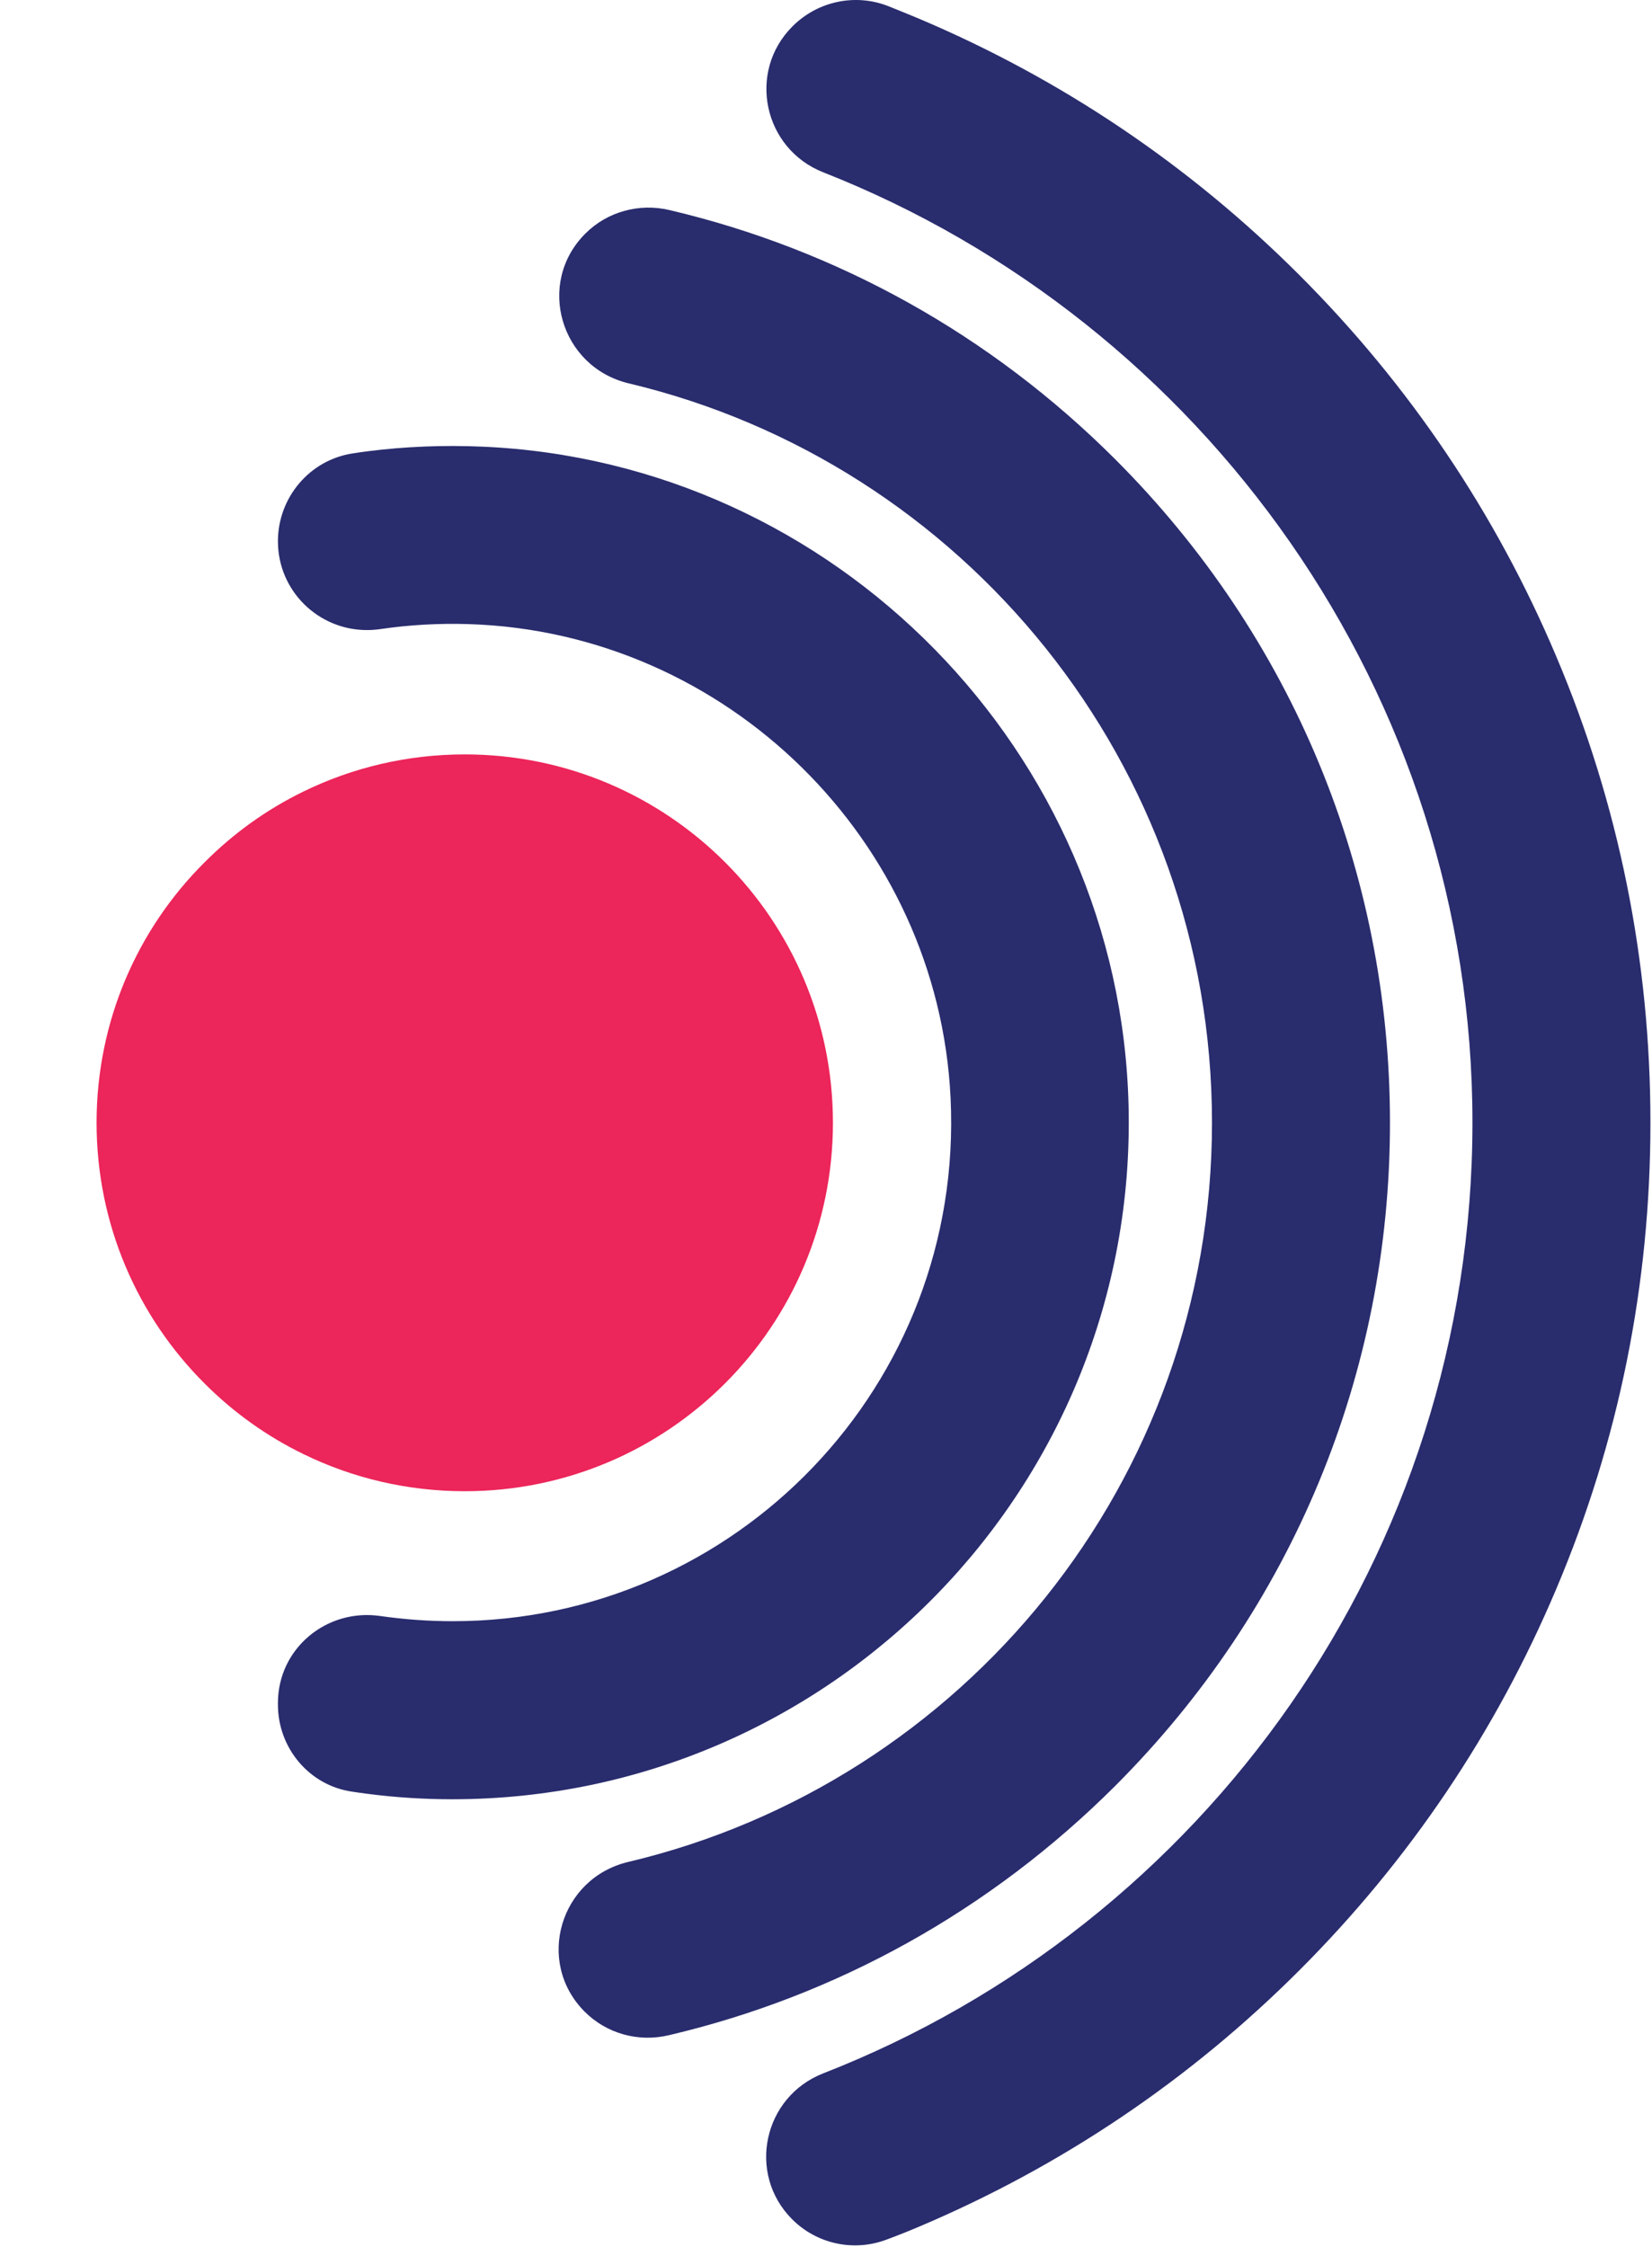 <svg width="442" height="601" viewBox="0 0 442 601" fill="none" xmlns="http://www.w3.org/2000/svg">
<path d="M245.831 595.535C284.008 579.389 318.302 556.295 347.691 526.906C377.121 497.476 400.216 463.182 416.361 425.004C433.12 385.478 441.581 343.5 441.581 300.254C441.581 257.008 433.12 215.03 416.361 175.504C400.216 137.327 377.121 103.033 347.691 73.603C318.302 44.214 284.008 21.119 245.831 4.974C243.092 3.829 240.354 2.726 237.615 1.622C228.827 -1.812 218.813 0.314 212.109 6.977L212.028 7.058C199.847 19.239 204.261 39.799 220.284 46.094C321.858 86.07 394.003 185.436 393.962 300.254C393.921 415.93 321.94 514.807 220.284 554.496C204.22 560.75 199.765 581.351 211.946 593.532C218.608 600.194 228.582 602.32 237.411 598.886C240.272 597.824 243.052 596.72 245.831 595.535Z" fill="#292C6D"/>
<path d="M298.44 477.563C345.774 430.189 371.893 367.242 371.893 300.248C371.893 233.254 345.814 170.266 298.44 122.891C265.087 89.538 223.966 66.729 179.127 56.184C171.033 54.263 162.49 56.592 156.604 62.478C143.32 75.763 149.983 98.203 168.254 102.536C257.729 123.832 324.273 204.273 324.273 300.248C324.273 396.263 257.647 476.746 168.09 497.96C149.819 502.292 143.157 524.733 156.441 538.017C162.327 543.903 170.829 546.233 178.922 544.312C223.844 533.766 265.005 510.958 298.44 477.563Z" fill="#292C6D"/>
<path d="M301.952 295.709C299.663 201.165 223.554 123.543 129.092 119.456C118.669 119.006 108.41 119.415 98.436 120.682C97.087 120.846 95.738 121.05 94.43 121.254C82.863 122.971 74.361 133.067 74.361 144.757C74.361 158.083 85.234 168.506 98.15 168.506C99.335 168.506 100.48 168.424 101.665 168.261C109.391 167.116 117.32 166.666 125.414 166.912C194.41 169.078 251.022 224.668 254.333 293.665C258.012 370.305 196.986 433.58 121.122 433.58C114.541 433.58 108.083 433.089 101.747 432.19C87.359 430.105 74.361 440.896 74.361 455.448L74.361 455.897C74.361 467.465 82.699 477.479 94.144 479.155C95.493 479.36 96.842 479.564 98.191 479.727C105.671 480.708 113.315 481.199 121.081 481.199C222.369 481.158 304.446 397.569 301.952 295.709Z" fill="#292C6D"/>
<path d="M124.347 398.818C108.897 398.818 94.263 395.262 81.265 388.926C71.333 384.103 62.381 377.686 54.697 369.96C36.834 352.139 25.839 327.491 25.839 300.268C25.839 273.046 36.834 248.439 54.697 230.658C62.381 222.933 71.333 216.475 81.265 211.652C94.263 205.316 108.897 201.76 124.347 201.76C178.752 201.76 222.856 245.864 222.856 300.268C222.856 354.714 178.752 398.818 124.347 398.818Z" fill="#EC255A"/>
</svg>
